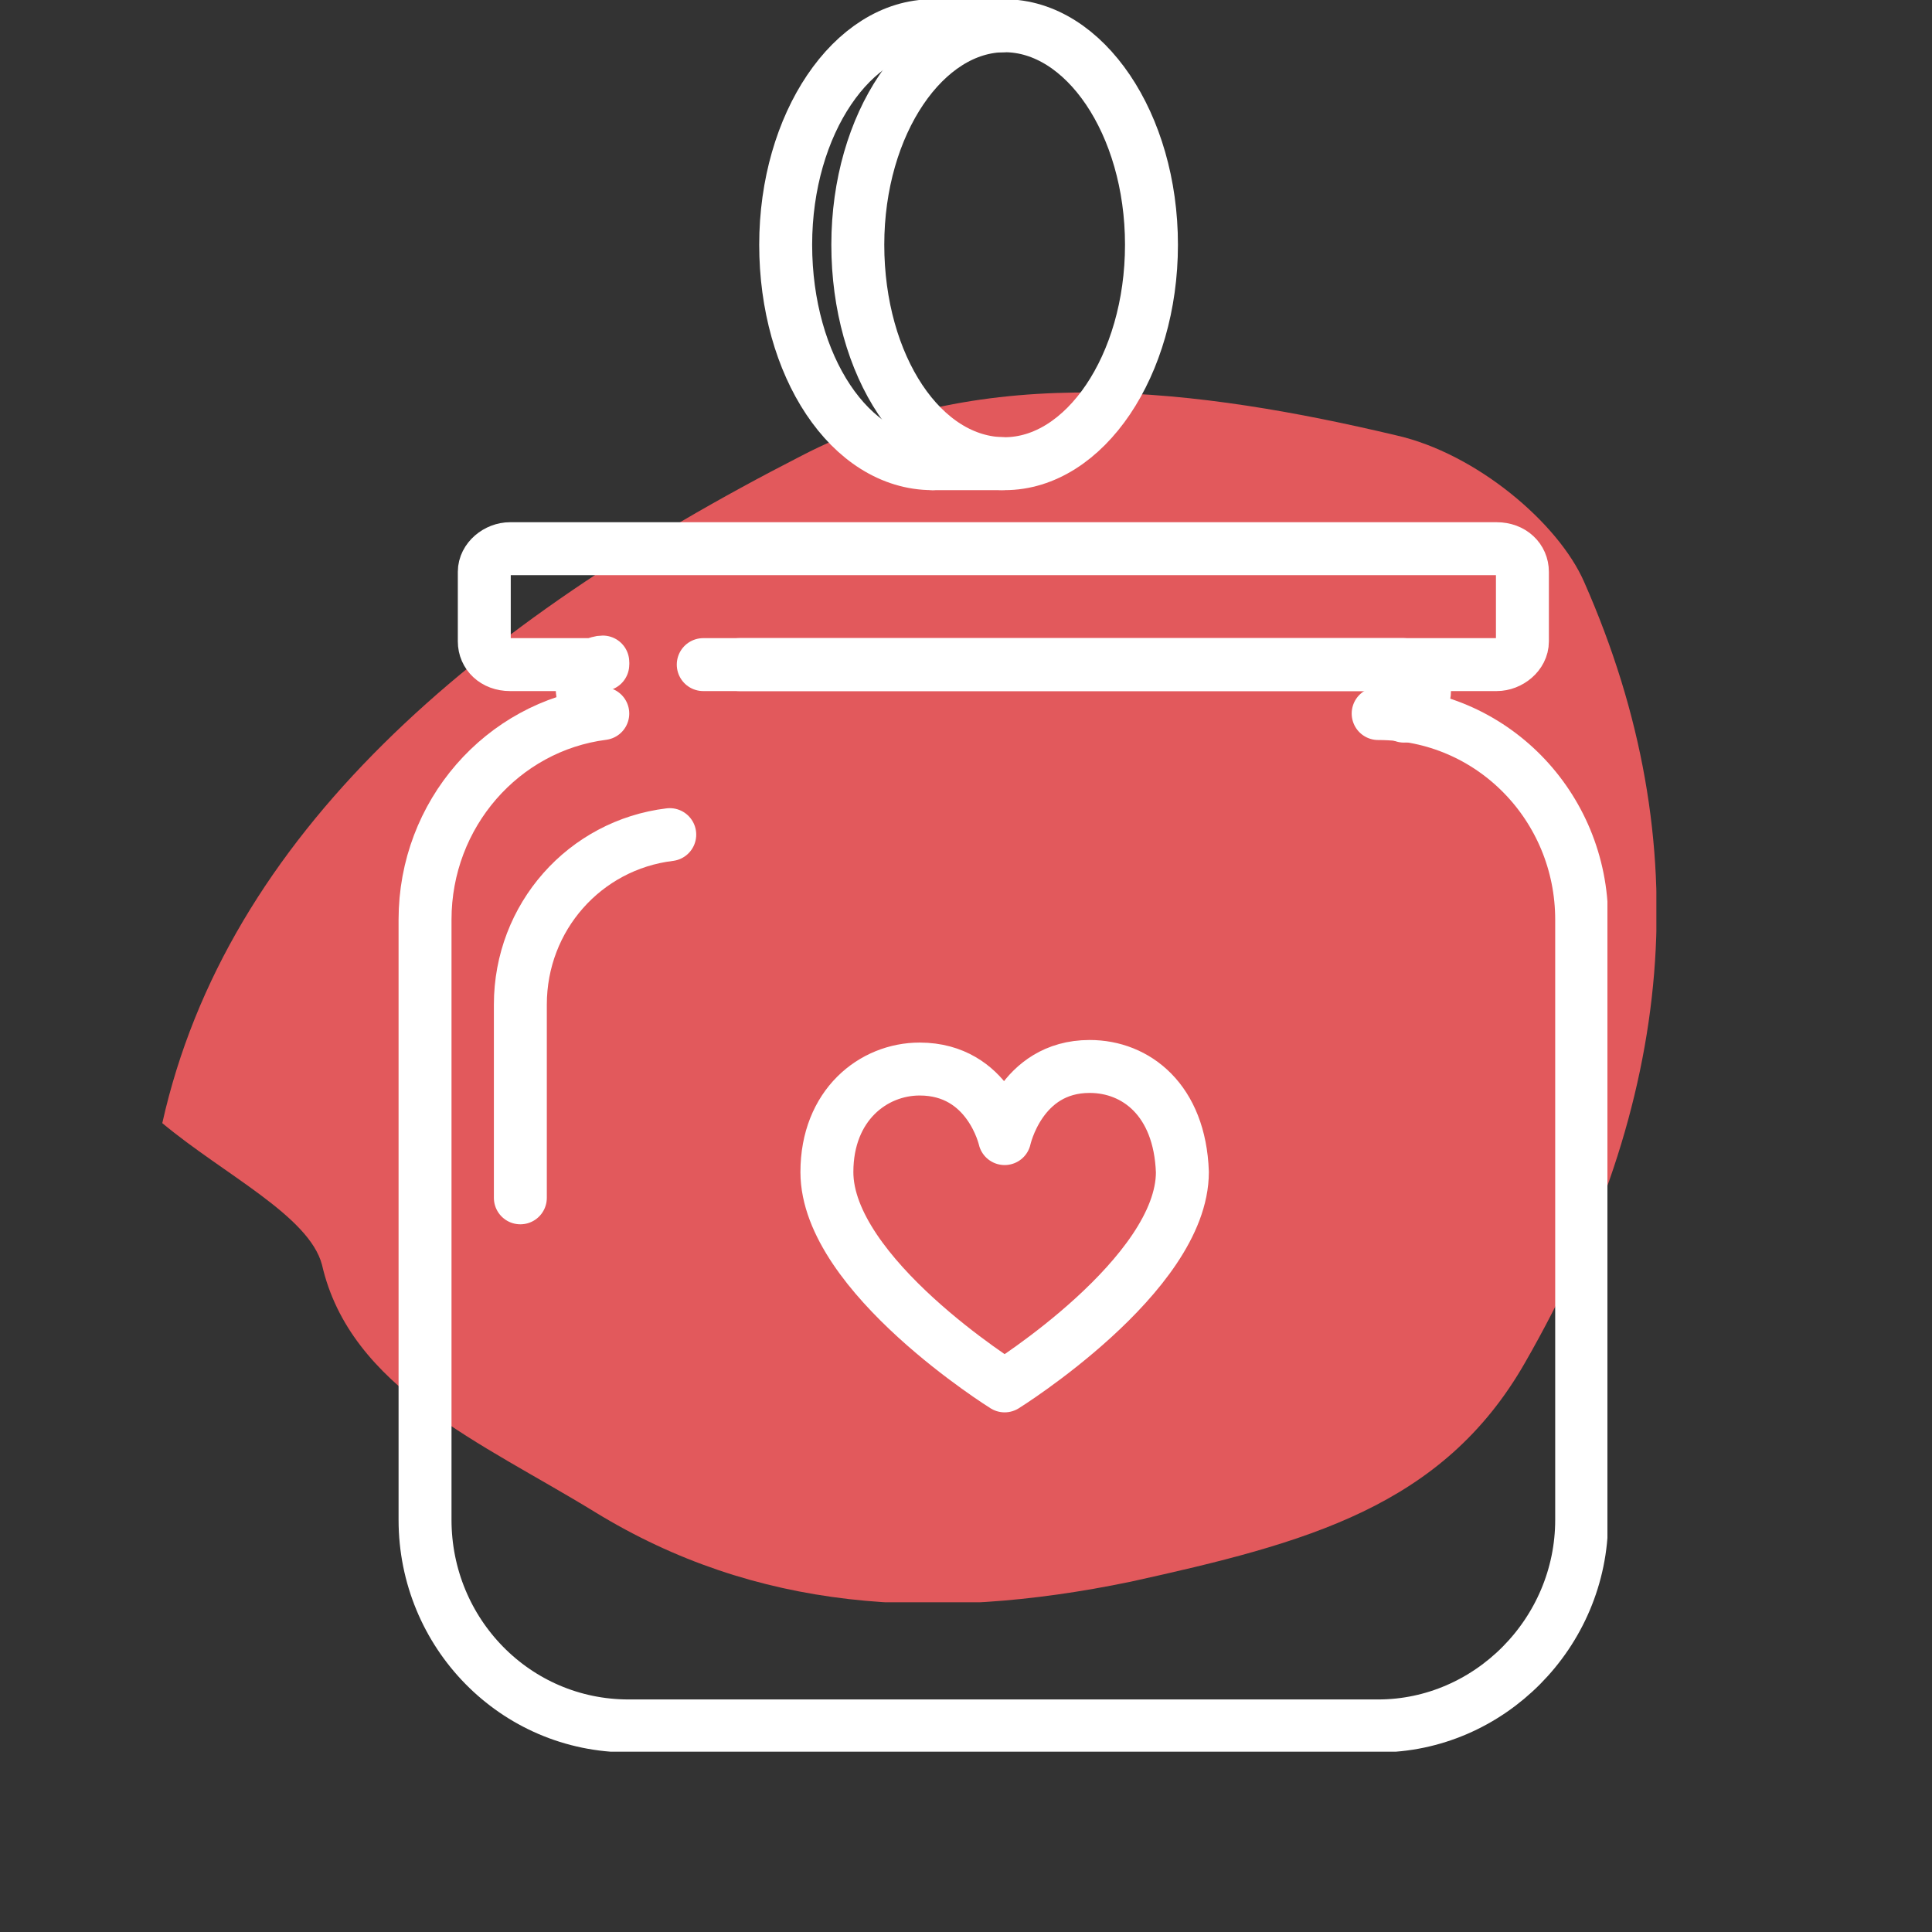 <?xml version="1.0" encoding="UTF-8"?> <!-- Generator: Adobe Illustrator 23.0.3, SVG Export Plug-In . SVG Version: 6.00 Build 0) --> <svg xmlns="http://www.w3.org/2000/svg" xmlns:xlink="http://www.w3.org/1999/xlink" version="1.1" id="Livello_1" x="0px" y="0px" viewBox="0 0 75 75" style="enable-background:new 0 0 75 75;" xml:space="preserve"><rect x="0" y="0" width="75" height="75" fill="#333333" stroke="none"/> <style type="text/css"> .st0{clip-path:url(#SVGID_2_);fill:#E2595C;} .st1{clip-path:url(#SVGID_4_);fill:none;stroke:#FFFFFF;stroke-width:2.055;stroke-linecap:round;stroke-linejoin:round;stroke-miterlimit:10;} </style> <g> <defs> <rect id="SVGID_1_" x="6.3" y="15.2" width="58" height="47"></rect> </defs> <clipPath id="SVGID_2_"> <use xlink:href="#SVGID_1_" style="overflow:visible;"></use> </clipPath> <path class="st0" d="M6.3,43.6c2.5-11.2,12.1-19.4,24.8-25.9c7.1-3.7,15.5-2.6,23.1-0.8c3.1,0.7,6.3,3.4,7.3,5.7 c4.5,10.2,3.5,20.2-2.3,30.3c-3.2,5.6-8.5,7-15.3,8.5c-7.7,1.6-14.6,1.1-20.8-2.7c-4.4-2.7-9.5-4.8-10.6-9.6 C12,47.2,8.7,45.6,6.3,43.6"></path> </g> <g id="OpO0gk_1_"> </g> <g> <defs> <rect id="SVGID_3_" x="15.4" width="47" height="68"></rect> </defs> <clipPath id="SVGID_4_"> <use xlink:href="#SVGID_3_" style="overflow:visible;"></use> </clipPath> <path class="st1" d="M23.4,25.8h-3.6c-0.6,0-1-0.4-1-0.9v-2.7c0-0.5,0.5-0.9,1-0.9h38.3c0.6,0,1,0.4,1,0.9v2.7c0,0.5-0.5,0.9-1,0.9 H28.7"></path> <path class="st1" d="M27.3,25.8h27.2c0.4,0,0.8,0.4,0.8,1c0,0.5-0.4,1-0.8,1"></path> <path class="st1" d="M53.5,27.7c4.4,0,7.9,3.6,7.9,8V59c0,4.4-3.6,8-7.9,8H24.4c-4.4,0-7.9-3.6-7.9-8V35.7c0-4.1,3-7.5,6.9-8 c-0.4,0-0.8-0.4-0.8-1c0-0.5,0.4-1,0.8-1"></path> <path class="st1" d="M20.2,46.5V39c0-3.4,2.5-6.2,5.8-6.6"></path> <path class="st1" d="M44.7,9.5c0,4.7-2.6,8.5-5.7,8.5c-3.2,0-5.7-3.8-5.7-8.5c0-4.7,2.6-8.5,5.7-8.5C42.1,1,44.7,4.8,44.7,9.5z"></path> <path class="st1" d="M36.2,18c-3.2,0-5.7-3.8-5.7-8.5c0-4.7,2.6-8.5,5.7-8.5"></path> <line class="st1" x1="36.2" y1="1" x2="38.9" y2="1"></line> <line class="st1" x1="36.2" y1="18" x2="38.9" y2="18"></line> <path class="st1" d="M42.3,41.4c-2.7,0-3.3,2.8-3.3,2.8s-0.6-2.7-3.3-2.7c-1.8,0-3.6,1.4-3.6,4c0,4,6.9,8.3,6.9,8.3 s6.9-4.3,6.9-8.3C45.8,42.7,44.1,41.4,42.3,41.4z"></path> </g> </svg> 